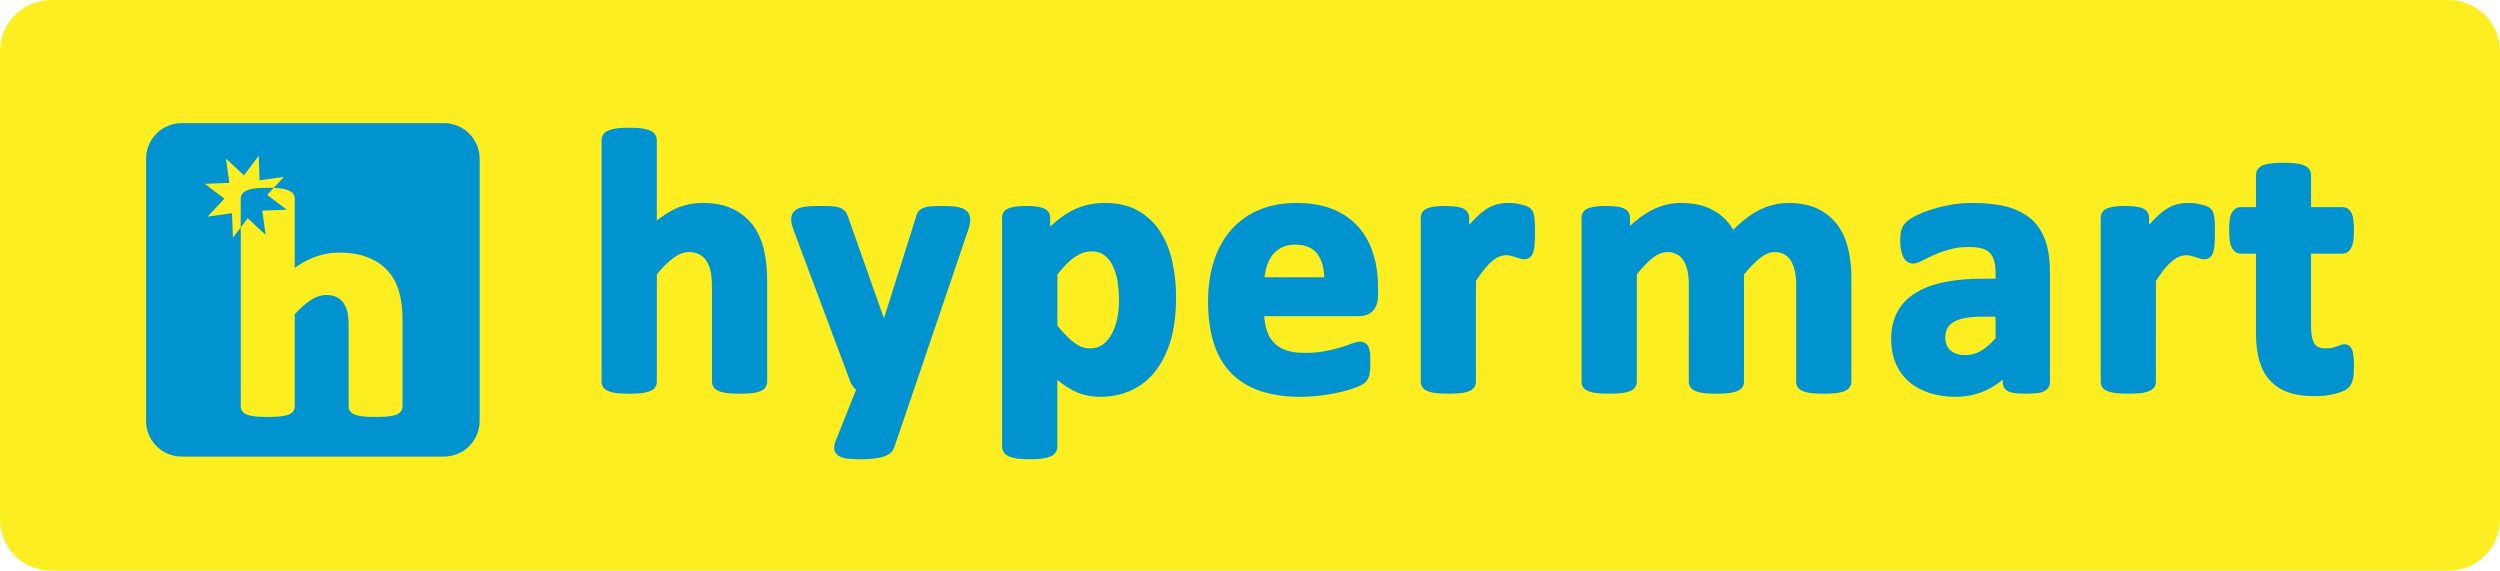 <?xml version="1.0" encoding="UTF-8" standalone="no"?>
<!-- Created with Inkscape (http://www.inkscape.org/) -->

<svg
   xmlns:dc="http://purl.org/dc/elements/1.1/"
   xmlns:cc="http://creativecommons.org/ns#"
   xmlns:rdf="http://www.w3.org/1999/02/22-rdf-syntax-ns#"
   xmlns:svg="http://www.w3.org/2000/svg"
   xmlns="http://www.w3.org/2000/svg"
   xmlns:sodipodi="http://sodipodi.sourceforge.net/DTD/sodipodi-0.dtd"
   xmlns:inkscape="http://www.inkscape.org/namespaces/inkscape"
   width="1000"
   height="228.257"
   viewBox="0 0 264.583 60.393"
   version="1.1"
   id="svg2772"
   inkscape:version="0.92.2 (5c3e80d, 2017-08-06)"
   sodipodi:docname="Hypermart (2015) (Inverted).svg">
  <defs
     id="defs2766" />
  <sodipodi:namedview
     id="base"
     pagecolor="#ffffff"
     bordercolor="#666666"
     borderopacity="1.0"
     inkscape:pageopacity="0.0"
     inkscape:pageshadow="2"
     inkscape:zoom="0.7"
     inkscape:cx="490.87093"
     inkscape:cy="49.430845"
     inkscape:document-units="px"
     inkscape:current-layer="layer1"
     showgrid="false"
     inkscape:window-width="1366"
     inkscape:window-height="705"
     inkscape:window-x="-8"
     inkscape:window-y="-8"
     inkscape:window-maximized="1"
     fit-margin-top="0"
     fit-margin-left="0"
     fit-margin-right="0"
     fit-margin-bottom="0"
     units="px" />
  <g
     inkscape:label="Layer 1"
     inkscape:groupmode="layer"
     id="layer1"
     transform="translate(-97.281,-14.945)">
    <path
       d="m 361.865,69.909 c 0,3.01 -2.429,5.429 -5.427,5.429 H 102.701 c -2.995,0 -5.419,-2.419 -5.419,-5.429 V 20.374 c 0,-2.993 2.424,-5.429 5.419,-5.429 h 253.737 c 2.997,0 5.427,2.437 5.427,5.429 z"
       style="fill:#fcee21;fill-opacity:1;fill-rule:nonzero;stroke:none;stroke-width:2.439"
       id="path1634"
       inkscape:connector-curvature="0" />
    <path
       d="m 148.044,59.483 c 0,2.1 -1.695,3.783 -3.797,3.783 h -27.731 c -2.08,0 -3.778,-1.683 -3.778,-3.783 V 31.764 c 0,-2.102 1.698,-3.79 3.778,-3.79 h 27.731 c 2.102,0 3.797,1.688 3.797,3.79 z"
       style="fill:#0093d0;fill-opacity:1;fill-rule:nonzero;stroke:none;stroke-width:2.439"
       id="path1638"
       inkscape:connector-curvature="0" />
    <path
       d="m 176.962,38.778 c -0.551,-0.722 -1.266,-1.312 -2.139,-1.727 -0.873,-0.422 -1.941,-0.627 -3.202,-0.627 -1,0 -1.995,0.212 -2.932,0.646 -0.637,0.307 -1.268,0.715 -1.897,1.222 v -8.512 c 0,-0.244 -0.069,-0.459 -0.214,-0.654 -0.12,-0.166 -0.327,-0.305 -0.607,-0.41 -0.23,-0.083 -0.505,-0.156 -0.854,-0.193 -0.342,-0.044 -0.746,-0.061 -1.241,-0.061 -0.519,0 -0.915,0.017 -1.258,0.061 -0.339,0.037 -0.632,0.11 -0.859,0.193 -0.276,0.105 -0.476,0.244 -0.602,0.41 -0.136,0.195 -0.209,0.41 -0.209,0.654 v 25.563 c 0,0.244 0.078,0.461 0.22,0.649 0.142,0.166 0.337,0.293 0.61,0.388 0.227,0.08 0.507,0.144 0.856,0.178 0.329,0.027 0.732,0.054 1.244,0.054 0.483,0 0.9,-0.027 1.224,-0.054 0.356,-0.034 0.642,-0.098 0.859,-0.178 0.281,-0.095 0.478,-0.222 0.613,-0.388 0.144,-0.188 0.222,-0.405 0.222,-0.649 V 43.978 c 0.622,-0.766 1.219,-1.354 1.788,-1.763 0.551,-0.393 1.093,-0.595 1.6,-0.595 0.434,0 0.788,0.09 1.093,0.246 0.29,0.137 0.532,0.349 0.727,0.629 0.2,0.298 0.361,0.663 0.468,1.085 0.107,0.441 0.163,1.076 0.163,1.868 v 9.895 c 0,0.244 0.088,0.461 0.222,0.649 0.129,0.166 0.334,0.288 0.602,0.388 0.217,0.08 0.5,0.144 0.861,0.178 0.329,0.027 0.751,0.054 1.246,0.054 0.468,0 0.883,-0.027 1.227,-0.054 0.354,-0.034 0.639,-0.098 0.863,-0.178 0.261,-0.1 0.461,-0.222 0.6,-0.388 0.127,-0.188 0.217,-0.405 0.217,-0.649 V 44.717 c 0,-1.312 -0.12,-2.463 -0.356,-3.393 -0.232,-0.968 -0.619,-1.819 -1.151,-2.546"
       style="fill:#0093d0;fill-opacity:1;fill-rule:nonzero;stroke:none;stroke-width:2.439"
       id="path1642"
       inkscape:connector-curvature="0" />
    <path
       d="m 198.484,36.828 c -0.39,-0.061 -0.885,-0.083 -1.449,-0.083 -0.761,0 -1.271,0.022 -1.595,0.083 -0.373,0.078 -0.644,0.195 -0.839,0.366 -0.2,0.168 -0.342,0.461 -0.437,0.898 l -3.332,10.553 -3.651,-10.341 c -0.095,-0.329 -0.195,-0.576 -0.312,-0.776 -0.127,-0.251 -0.339,-0.454 -0.634,-0.573 -0.227,-0.1 -0.527,-0.154 -0.91,-0.183 -0.332,-0.019 -0.776,-0.027 -1.356,-0.027 -0.619,0 -1.134,0.022 -1.522,0.083 -0.473,0.071 -0.81,0.198 -1.041,0.398 -0.178,0.156 -0.391,0.449 -0.391,0.927 0,0.29 0.078,0.688 0.273,1.195 l 5.971,15.953 c 0.083,0.227 0.219,0.454 0.39,0.659 0.069,0.088 0.142,0.159 0.232,0.239 l -2.171,5.444 c -0.12,0.3 -0.163,0.554 -0.144,0.795 0.014,0.202 0.107,0.5 0.461,0.746 0.207,0.139 0.512,0.239 0.9,0.293 0.332,0.034 0.763,0.073 1.315,0.073 1.041,0 1.839,-0.073 2.397,-0.232 0.666,-0.183 1.107,-0.512 1.276,-1.01 l 2.097,-6.141 5.78,-17.016 c 0.117,-0.373 0.176,-0.688 0.176,-0.978 0,-0.385 -0.147,-0.717 -0.444,-0.956 -0.23,-0.19 -0.576,-0.317 -1.041,-0.388"
       style="fill:#0093d0;fill-opacity:1;fill-rule:nonzero;stroke:none;stroke-width:2.439"
       id="path1646"
       inkscape:connector-curvature="0" />
    <path
       d="m 215.522,48.66 c -0.127,0.607 -0.339,1.166 -0.59,1.641 -0.251,0.471 -0.581,0.846 -0.958,1.119 -0.373,0.271 -0.817,0.398 -1.354,0.398 -0.573,0 -1.117,-0.198 -1.651,-0.607 -0.57,-0.422 -1.161,-1.034 -1.783,-1.8 v -5.405 c 0.342,-0.437 0.669,-0.812 0.968,-1.122 0.332,-0.329 0.637,-0.59 0.949,-0.793 0.297,-0.188 0.583,-0.327 0.846,-0.417 0.281,-0.083 0.561,-0.127 0.837,-0.127 0.539,0 0.98,0.127 1.341,0.378 0.364,0.276 0.675,0.641 0.902,1.11 0.246,0.483 0.422,1.049 0.522,1.68 0.102,0.659 0.158,1.346 0.158,2.051 0,0.632 -0.069,1.268 -0.188,1.893 m 4.534,-9.227 c -0.61,-0.932 -1.407,-1.668 -2.356,-2.207 -0.971,-0.541 -2.134,-0.802 -3.483,-0.802 -0.637,0 -1.258,0.066 -1.832,0.202 -0.576,0.129 -1.141,0.346 -1.678,0.627 -0.529,0.283 -1.059,0.632 -1.566,1.046 -0.232,0.193 -0.463,0.395 -0.717,0.622 v -0.932 c 0,-0.215 -0.055,-0.415 -0.171,-0.595 -0.12,-0.183 -0.31,-0.322 -0.561,-0.422 -0.198,-0.076 -0.456,-0.134 -0.759,-0.173 -0.292,-0.039 -0.632,-0.054 -1.034,-0.054 -0.429,0 -0.78,0.015 -1.071,0.054 -0.31,0.039 -0.556,0.098 -0.751,0.173 -0.268,0.1 -0.442,0.239 -0.568,0.422 -0.124,0.176 -0.176,0.38 -0.176,0.595 V 62.233 c 0,0.237 0.075,0.439 0.214,0.627 0.127,0.195 0.334,0.324 0.615,0.429 0.217,0.088 0.505,0.154 0.849,0.198 0.334,0.032 0.758,0.061 1.246,0.061 0.5,0 0.924,-0.029 1.249,-0.061 0.351,-0.044 0.632,-0.11 0.861,-0.198 0.276,-0.105 0.478,-0.234 0.607,-0.429 0.134,-0.188 0.209,-0.39 0.209,-0.627 v -7.107 c 0.149,0.129 0.297,0.263 0.447,0.371 0.41,0.315 0.832,0.585 1.249,0.788 0.427,0.222 0.883,0.393 1.339,0.488 0.441,0.105 0.949,0.168 1.495,0.168 1.278,0 2.446,-0.256 3.458,-0.763 1.012,-0.49 1.868,-1.217 2.532,-2.146 0.675,-0.9 1.193,-2.029 1.546,-3.305 0.334,-1.28 0.5,-2.729 0.5,-4.297 0,-1.354 -0.132,-2.624 -0.402,-3.807 -0.263,-1.215 -0.7,-2.276 -1.293,-3.188"
       style="fill:#0093d0;fill-opacity:1;fill-rule:nonzero;stroke:none;stroke-width:2.439"
       id="path1650"
       inkscape:connector-curvature="0" />
    <path
       d="m 232.937,41.123 c 0.393,-0.195 0.868,-0.29 1.412,-0.29 1.08,0 1.844,0.322 2.351,0.983 0.456,0.61 0.695,1.434 0.734,2.476 h -6.331 c 0.055,-0.383 0.112,-0.759 0.227,-1.098 0.137,-0.483 0.351,-0.912 0.617,-1.268 0.263,-0.322 0.597,-0.6 0.99,-0.802 m 8.146,-2.124 c -0.71,-0.812 -1.615,-1.456 -2.715,-1.9 -1.088,-0.461 -2.393,-0.673 -3.907,-0.673 -1.424,0 -2.732,0.234 -3.878,0.715 -1.156,0.468 -2.163,1.193 -2.971,2.085 -0.8,0.915 -1.432,2.034 -1.858,3.332 -0.41,1.276 -0.622,2.727 -0.622,4.31 0,1.661 0.212,3.141 0.602,4.383 0.4,1.276 1.027,2.344 1.849,3.19 0.832,0.839 1.873,1.478 3.105,1.89 1.198,0.398 2.615,0.612 4.202,0.612 0.878,0 1.707,-0.071 2.483,-0.178 0.749,-0.11 1.456,-0.241 2.066,-0.393 0.583,-0.163 1.09,-0.315 1.485,-0.48 0.586,-0.249 0.759,-0.383 0.859,-0.485 0.122,-0.127 0.209,-0.261 0.281,-0.388 0.078,-0.144 0.129,-0.298 0.163,-0.495 0.028,-0.159 0.048,-0.351 0.069,-0.568 0.007,-0.217 0.007,-0.471 0.007,-0.766 0,-0.332 0,-0.632 -0.021,-0.846 -0.028,-0.266 -0.075,-0.478 -0.153,-0.644 -0.088,-0.205 -0.212,-0.361 -0.385,-0.463 -0.334,-0.205 -0.8,-0.181 -1.463,0.088 -0.295,0.11 -0.683,0.254 -1.137,0.395 -0.461,0.146 -1.019,0.273 -1.634,0.39 -0.612,0.124 -1.346,0.181 -2.173,0.181 -0.785,0 -1.456,-0.098 -2.005,-0.298 -0.517,-0.193 -0.966,-0.48 -1.285,-0.841 -0.329,-0.366 -0.586,-0.819 -0.732,-1.351 -0.127,-0.422 -0.203,-0.893 -0.232,-1.402 H 241.153 c 0.6,0 1.093,-0.193 1.451,-0.58 0.344,-0.378 0.522,-0.939 0.522,-1.641 v -0.776 c 0,-1.263 -0.156,-2.454 -0.49,-3.529 -0.331,-1.102 -0.851,-2.061 -1.551,-2.871"
       style="fill:#0093d0;fill-opacity:1;fill-rule:nonzero;stroke:none;stroke-width:2.439"
       id="path1654"
       inkscape:connector-curvature="0" />
    <path
       d="m 259.651,37.798 c -0.035,-0.161 -0.075,-0.293 -0.115,-0.41 -0.069,-0.144 -0.156,-0.261 -0.278,-0.378 -0.107,-0.112 -0.276,-0.2 -0.495,-0.283 -0.178,-0.066 -0.371,-0.117 -0.607,-0.163 -0.232,-0.059 -0.444,-0.095 -0.656,-0.115 -0.209,-0.024 -0.407,-0.024 -0.592,-0.024 -0.405,0 -0.815,0.044 -1.222,0.149 -0.407,0.112 -0.822,0.305 -1.232,0.585 -0.385,0.268 -0.795,0.629 -1.215,1.071 -0.147,0.159 -0.319,0.332 -0.471,0.522 v -0.761 c 0,-0.215 -0.062,-0.415 -0.176,-0.595 -0.115,-0.178 -0.303,-0.324 -0.527,-0.417 -0.195,-0.08 -0.442,-0.139 -0.763,-0.178 -0.295,-0.039 -0.666,-0.054 -1.085,-0.054 -0.424,0 -0.768,0.015 -1.063,0.054 -0.305,0.039 -0.566,0.098 -0.766,0.173 -0.263,0.098 -0.454,0.239 -0.573,0.422 -0.115,0.181 -0.171,0.38 -0.171,0.595 v 17.351 c 0,0.246 0.075,0.461 0.225,0.649 0.127,0.166 0.339,0.295 0.622,0.39 0.207,0.08 0.485,0.144 0.844,0.178 0.324,0.027 0.744,0.051 1.237,0.051 0.48,0 0.91,-0.024 1.229,-0.051 0.346,-0.034 0.634,-0.098 0.856,-0.178 0.263,-0.095 0.473,-0.224 0.612,-0.39 0.132,-0.188 0.214,-0.402 0.214,-0.649 V 44.674 c 0.329,-0.5 0.634,-0.929 0.924,-1.28 0.292,-0.356 0.573,-0.641 0.846,-0.859 0.249,-0.207 0.493,-0.351 0.717,-0.441 0.42,-0.168 0.849,-0.168 1.166,-0.085 0.198,0.049 0.364,0.09 0.5,0.144 0.171,0.046 0.307,0.088 0.439,0.134 0.449,0.159 0.824,0.117 1.11,-0.095 0.171,-0.127 0.295,-0.322 0.38,-0.585 0.055,-0.207 0.098,-0.461 0.129,-0.802 0.028,-0.319 0.042,-0.71 0.042,-1.18 0,-0.471 0,-0.849 -0.028,-1.139 -0.014,-0.298 -0.042,-0.524 -0.062,-0.685"
       style="fill:#0093d0;fill-opacity:1;fill-rule:nonzero;stroke:none;stroke-width:2.439"
       id="path1658"
       inkscape:connector-curvature="0" />
    <path
       d="m 291.771,38.778 c -0.539,-0.722 -1.237,-1.312 -2.093,-1.727 -0.859,-0.422 -1.91,-0.627 -3.119,-0.627 -0.549,0 -1.078,0.066 -1.61,0.2 -0.525,0.122 -1.044,0.327 -1.566,0.588 -0.51,0.268 -1.034,0.62 -1.556,1.044 -0.371,0.295 -0.744,0.639 -1.115,1.002 -0.171,-0.28 -0.359,-0.563 -0.568,-0.795 -0.361,-0.444 -0.783,-0.798 -1.273,-1.11 -0.483,-0.3 -1.032,-0.537 -1.658,-0.7 -0.602,-0.159 -1.28,-0.229 -2.039,-0.229 -1.115,0 -2.188,0.271 -3.215,0.829 -0.724,0.39 -1.444,0.927 -2.171,1.598 v -0.861 c 0,-0.215 -0.069,-0.415 -0.168,-0.595 -0.124,-0.181 -0.31,-0.324 -0.534,-0.417 -0.19,-0.078 -0.449,-0.139 -0.759,-0.178 -0.295,-0.039 -0.666,-0.054 -1.093,-0.054 -0.424,0 -0.773,0.015 -1.046,0.054 -0.317,0.039 -0.57,0.1 -0.776,0.173 -0.265,0.098 -0.454,0.239 -0.573,0.422 -0.124,0.176 -0.176,0.38 -0.176,0.595 v 17.353 c 0,0.244 0.073,0.461 0.209,0.649 0.147,0.166 0.349,0.293 0.624,0.388 0.217,0.08 0.5,0.144 0.854,0.178 0.327,0.027 0.741,0.054 1.234,0.054 0.503,0 0.898,-0.027 1.234,-0.054 0.351,-0.034 0.632,-0.098 0.858,-0.178 0.283,-0.095 0.485,-0.222 0.612,-0.388 0.139,-0.188 0.225,-0.405 0.225,-0.649 v -11.365 c 0.617,-0.773 1.195,-1.366 1.727,-1.776 0.517,-0.38 1.019,-0.583 1.505,-0.583 0.393,0 0.719,0.08 1,0.239 0.278,0.139 0.51,0.344 0.69,0.629 0.188,0.305 0.329,0.649 0.434,1.09 0.102,0.444 0.142,0.939 0.142,1.483 V 55.343 c 0,0.244 0.083,0.461 0.227,0.649 0.142,0.166 0.339,0.293 0.615,0.388 0.234,0.08 0.503,0.144 0.854,0.178 0.324,0.027 0.744,0.054 1.241,0.054 0.48,0 0.885,-0.027 1.205,-0.054 0.354,-0.034 0.632,-0.098 0.859,-0.178 0.281,-0.095 0.476,-0.222 0.619,-0.388 0.149,-0.188 0.222,-0.405 0.222,-0.649 V 43.99 c 0.634,-0.778 1.232,-1.378 1.756,-1.788 0.505,-0.38 1,-0.583 1.483,-0.583 0.395,0 0.729,0.08 1.012,0.234 0.271,0.144 0.498,0.361 0.678,0.641 0.198,0.298 0.346,0.654 0.439,1.083 0.107,0.444 0.153,0.939 0.153,1.483 v 10.283 c 0,0.239 0.062,0.451 0.198,0.634 0.142,0.178 0.339,0.302 0.615,0.402 0.234,0.08 0.505,0.144 0.861,0.178 0.327,0.027 0.756,0.054 1.263,0.054 0.49,0 0.9,-0.027 1.227,-0.054 0.348,-0.034 0.632,-0.098 0.856,-0.178 0.263,-0.1 0.458,-0.222 0.592,-0.388 0.153,-0.188 0.23,-0.405 0.23,-0.649 V 44.253 c 0,-1.041 -0.112,-2.027 -0.332,-2.956 -0.22,-0.956 -0.597,-1.797 -1.115,-2.519"
       style="fill:#0093d0;fill-opacity:1;fill-rule:nonzero;stroke:none;stroke-width:2.439"
       id="path1662"
       inkscape:connector-curvature="0" />
    <path
       d="m 305.159,48.618 c 0.525,-0.107 1.176,-0.161 1.924,-0.161 h 1.397 v 2.3 c -0.519,0.566 -1.037,1.019 -1.532,1.312 -0.507,0.3 -1.049,0.454 -1.651,0.454 -0.693,0 -1.232,-0.163 -1.595,-0.498 -0.361,-0.329 -0.541,-0.776 -0.541,-1.358 0,-0.366 0.073,-0.673 0.188,-0.937 0.132,-0.244 0.332,-0.468 0.615,-0.663 0.295,-0.188 0.705,-0.349 1.195,-0.449 m 7.129,-10.463 c -0.693,-0.585 -1.541,-1.029 -2.576,-1.327 -1.01,-0.261 -2.224,-0.402 -3.61,-0.402 -0.8,0 -1.571,0.051 -2.324,0.188 -0.729,0.115 -1.427,0.293 -2.046,0.498 -0.644,0.181 -1.2,0.417 -1.671,0.654 -0.493,0.246 -0.854,0.493 -1.078,0.715 -0.236,0.251 -0.4,0.522 -0.483,0.837 -0.07,0.278 -0.112,0.634 -0.112,1.076 0,0.324 0.014,0.624 0.062,0.895 0.048,0.285 0.115,0.527 0.2,0.719 0.098,0.246 0.239,0.446 0.407,0.585 0.422,0.337 0.956,0.327 1.71,-0.088 0.317,-0.166 0.722,-0.378 1.207,-0.583 0.466,-0.212 1.019,-0.41 1.634,-0.576 0.607,-0.185 1.283,-0.261 2.054,-0.261 0.573,0 1.058,0.061 1.434,0.171 0.334,0.105 0.602,0.256 0.805,0.473 0.195,0.215 0.332,0.485 0.434,0.824 0.1,0.366 0.147,0.798 0.147,1.302 v 0.583 h -1.217 c -1.573,0 -2.976,0.115 -4.154,0.351 -1.222,0.249 -2.261,0.632 -3.095,1.154 -0.856,0.515 -1.498,1.202 -1.937,2.024 -0.427,0.802 -0.648,1.763 -0.648,2.851 0,0.993 0.166,1.888 0.51,2.649 0.334,0.771 0.827,1.41 1.444,1.934 0.607,0.51 1.339,0.883 2.161,1.156 0.817,0.244 1.71,0.383 2.685,0.383 1.173,0 2.263,-0.237 3.239,-0.688 0.627,-0.298 1.217,-0.676 1.771,-1.124 v 0.283 c 0,0.393 0.168,0.637 0.307,0.766 0.188,0.176 0.451,0.29 0.807,0.354 0.305,0.041 0.741,0.08 1.358,0.08 0.576,0 1.005,-0.039 1.32,-0.076 0.353,-0.068 0.632,-0.176 0.827,-0.332 0.244,-0.188 0.375,-0.473 0.375,-0.793 V 43.733 c 0,-1.229 -0.153,-2.322 -0.461,-3.244 -0.31,-0.927 -0.807,-1.717 -1.485,-2.334"
       style="fill:#0093d0;fill-opacity:1;fill-rule:nonzero;stroke:none;stroke-width:2.439"
       id="path1666"
       inkscape:connector-curvature="0" />
    <path
       d="m 331.606,37.798 c -0.028,-0.161 -0.069,-0.293 -0.117,-0.41 -0.042,-0.144 -0.151,-0.261 -0.268,-0.378 -0.112,-0.112 -0.283,-0.2 -0.495,-0.283 -0.178,-0.066 -0.375,-0.117 -0.622,-0.163 -0.219,-0.059 -0.439,-0.095 -0.644,-0.115 -0.205,-0.024 -0.407,-0.024 -0.595,-0.024 -0.398,0 -0.807,0.044 -1.217,0.149 -0.405,0.112 -0.819,0.305 -1.227,0.585 -0.388,0.268 -0.798,0.629 -1.229,1.071 -0.137,0.159 -0.305,0.332 -0.466,0.522 v -0.761 c 0,-0.215 -0.062,-0.415 -0.171,-0.595 -0.122,-0.178 -0.295,-0.324 -0.529,-0.417 -0.19,-0.08 -0.439,-0.139 -0.763,-0.178 -0.297,-0.039 -0.651,-0.054 -1.09,-0.054 -0.412,0 -0.776,0.015 -1.056,0.054 -0.312,0.039 -0.554,0.098 -0.763,0.173 -0.276,0.098 -0.461,0.239 -0.573,0.422 -0.117,0.181 -0.176,0.38 -0.176,0.595 v 17.351 c 0,0.246 0.062,0.461 0.214,0.649 0.144,0.166 0.346,0.295 0.619,0.39 0.22,0.08 0.505,0.144 0.846,0.178 0.332,0.027 0.751,0.051 1.241,0.051 0.495,0 0.91,-0.024 1.237,-0.051 0.351,-0.034 0.634,-0.098 0.851,-0.178 0.273,-0.095 0.483,-0.224 0.613,-0.39 0.149,-0.188 0.222,-0.402 0.222,-0.649 V 44.674 c 0.327,-0.5 0.637,-0.929 0.912,-1.28 0.3,-0.356 0.588,-0.641 0.846,-0.859 0.263,-0.207 0.503,-0.351 0.724,-0.441 0.427,-0.168 0.846,-0.168 1.18,-0.085 0.178,0.049 0.344,0.09 0.503,0.144 0.153,0.046 0.295,0.088 0.417,0.134 0.447,0.159 0.839,0.117 1.115,-0.095 0.168,-0.127 0.305,-0.322 0.378,-0.585 0.062,-0.207 0.098,-0.461 0.134,-0.802 0.021,-0.319 0.042,-0.71 0.042,-1.18 0,-0.471 -0.014,-0.849 -0.014,-1.139 -0.028,-0.298 -0.048,-0.524 -0.075,-0.685"
       style="fill:#0093d0;fill-opacity:1;fill-rule:nonzero;stroke:none;stroke-width:2.439"
       id="path1670"
       inkscape:connector-curvature="0" />
    <path
       d="m 346.241,52.058 c -0.069,-0.249 -0.195,-0.432 -0.371,-0.541 -0.276,-0.181 -0.615,-0.181 -0.956,-0.032 -0.098,0.032 -0.239,0.093 -0.395,0.141 -0.142,0.056 -0.312,0.093 -0.483,0.151 -0.178,0.027 -0.375,0.041 -0.597,0.041 -0.895,0 -1.127,-0.366 -1.2,-0.483 -0.254,-0.39 -0.375,-1.034 -0.375,-1.871 v -7.675 h 3.324 c 0.251,0 0.717,-0.11 0.995,-0.751 0.161,-0.371 0.224,-0.932 0.224,-1.712 0,-0.4 -0.014,-0.741 -0.055,-1.022 -0.021,-0.31 -0.088,-0.539 -0.166,-0.734 -0.11,-0.232 -0.234,-0.412 -0.42,-0.532 -0.168,-0.115 -0.378,-0.171 -0.6,-0.171 h -3.3 v -3.393 c 0,-0.232 -0.069,-0.451 -0.212,-0.644 -0.137,-0.176 -0.324,-0.312 -0.595,-0.412 -0.227,-0.093 -0.505,-0.149 -0.878,-0.19 -0.339,-0.039 -0.751,-0.056 -1.241,-0.056 -0.476,0 -0.885,0.017 -1.222,0.056 -0.375,0.034 -0.648,0.098 -0.883,0.19 -0.278,0.1 -0.48,0.241 -0.605,0.427 -0.137,0.19 -0.193,0.398 -0.193,0.629 v 3.393 h -1.595 c -0.222,0 -0.422,0.056 -0.592,0.176 -0.171,0.115 -0.317,0.295 -0.427,0.527 -0.075,0.195 -0.147,0.424 -0.174,0.734 -0.042,0.293 -0.048,0.617 -0.048,1.022 0,0.785 0.07,1.341 0.222,1.712 0.276,0.641 0.741,0.751 1.002,0.751 h 1.612 v 8.402 c 0,1.107 0.122,2.073 0.339,2.89 0.249,0.849 0.627,1.568 1.149,2.129 0.514,0.566 1.178,0.998 1.961,1.263 0.756,0.273 1.661,0.395 2.688,0.395 0.373,0 0.751,-0.012 1.124,-0.046 0.378,-0.059 0.72,-0.102 1.046,-0.183 0.334,-0.078 0.622,-0.173 0.878,-0.28 0.292,-0.124 0.507,-0.263 0.673,-0.444 0.18,-0.19 0.3,-0.466 0.412,-0.856 0.062,-0.341 0.102,-0.8 0.102,-1.424 0,-0.38 -0.014,-0.7 -0.055,-0.959 -0.021,-0.254 -0.055,-0.459 -0.107,-0.62"
       style="fill:#0093d0;fill-opacity:1;fill-rule:nonzero;stroke:none;stroke-width:2.439"
       id="path1674"
       inkscape:connector-curvature="0" />
    <path
       d="m 139.542,45.903 c -0.219,-0.832 -0.605,-1.561 -1.129,-2.19 -0.529,-0.629 -1.234,-1.129 -2.095,-1.485 -0.851,-0.368 -1.895,-0.549 -3.127,-0.549 -0.98,0 -1.949,0.185 -2.858,0.568 -0.627,0.249 -1.251,0.61 -1.859,1.051 v -7.346 c 0,-0.212 -0.069,-0.385 -0.198,-0.554 -0.142,-0.151 -0.329,-0.273 -0.613,-0.363 -0.217,-0.076 -0.487,-0.127 -0.829,-0.163 -0.173,-0.022 -0.373,-0.032 -0.592,-0.044 l -0.685,0.746 2.071,1.563 -2.593,0.098 0.358,2.563 -1.9,-1.756 -0.734,0.961 v 18.982 c 0,0.202 0.078,0.388 0.225,0.549 0.127,0.151 0.319,0.266 0.592,0.346 0.219,0.068 0.495,0.12 0.837,0.146 0.317,0.029 0.719,0.046 1.207,0.046 0.476,0 0.888,-0.017 1.215,-0.046 0.334,-0.027 0.612,-0.078 0.822,-0.146 0.273,-0.08 0.476,-0.195 0.602,-0.346 0.144,-0.161 0.214,-0.346 0.214,-0.549 V 48.199 c 0.607,-0.668 1.198,-1.171 1.744,-1.527 0.539,-0.337 1.071,-0.507 1.568,-0.507 0.424,0 0.773,0.066 1.061,0.198 0.288,0.122 0.527,0.31 0.724,0.554 0.188,0.251 0.344,0.571 0.451,0.937 0.102,0.378 0.156,0.922 0.156,1.602 v 8.531 c 0,0.202 0.08,0.388 0.22,0.549 0.134,0.151 0.332,0.256 0.59,0.346 0.209,0.068 0.483,0.12 0.832,0.146 0.327,0.029 0.744,0.046 1.217,0.046 0.468,0 0.876,-0.017 1.193,-0.046 0.354,-0.027 0.637,-0.078 0.851,-0.146 0.266,-0.09 0.451,-0.195 0.588,-0.346 0.131,-0.161 0.214,-0.346 0.214,-0.549 v -9.156 c 0,-1.144 -0.117,-2.117 -0.342,-2.927"
       style="fill:#fcee21;fill-opacity:1;fill-rule:nonzero;stroke:none;stroke-width:2.439"
       id="path1678"
       inkscape:connector-curvature="0" />
    <path
       d="m 122.759,35.953 c 0,-0.212 0.073,-0.388 0.212,-0.554 0.129,-0.151 0.322,-0.273 0.588,-0.366 0.222,-0.073 0.505,-0.124 0.841,-0.161 0.329,-0.032 0.729,-0.056 1.222,-0.056 0.227,0 0.429,0.008 0.622,0.01 l 1.085,-1.159 -2.578,0.354 -0.088,-2.59 -1.563,2.071 -1.905,-1.773 0.361,2.573 -2.6,0.095 2.071,1.566 -1.766,1.907 2.573,-0.366 0.095,2.597 0.829,-1.098 z"
       style="fill:#fcee21;fill-opacity:1;fill-rule:nonzero;stroke:none;stroke-width:2.439"
       id="path1682"
       inkscape:connector-curvature="0" />
  </g>
</svg>
